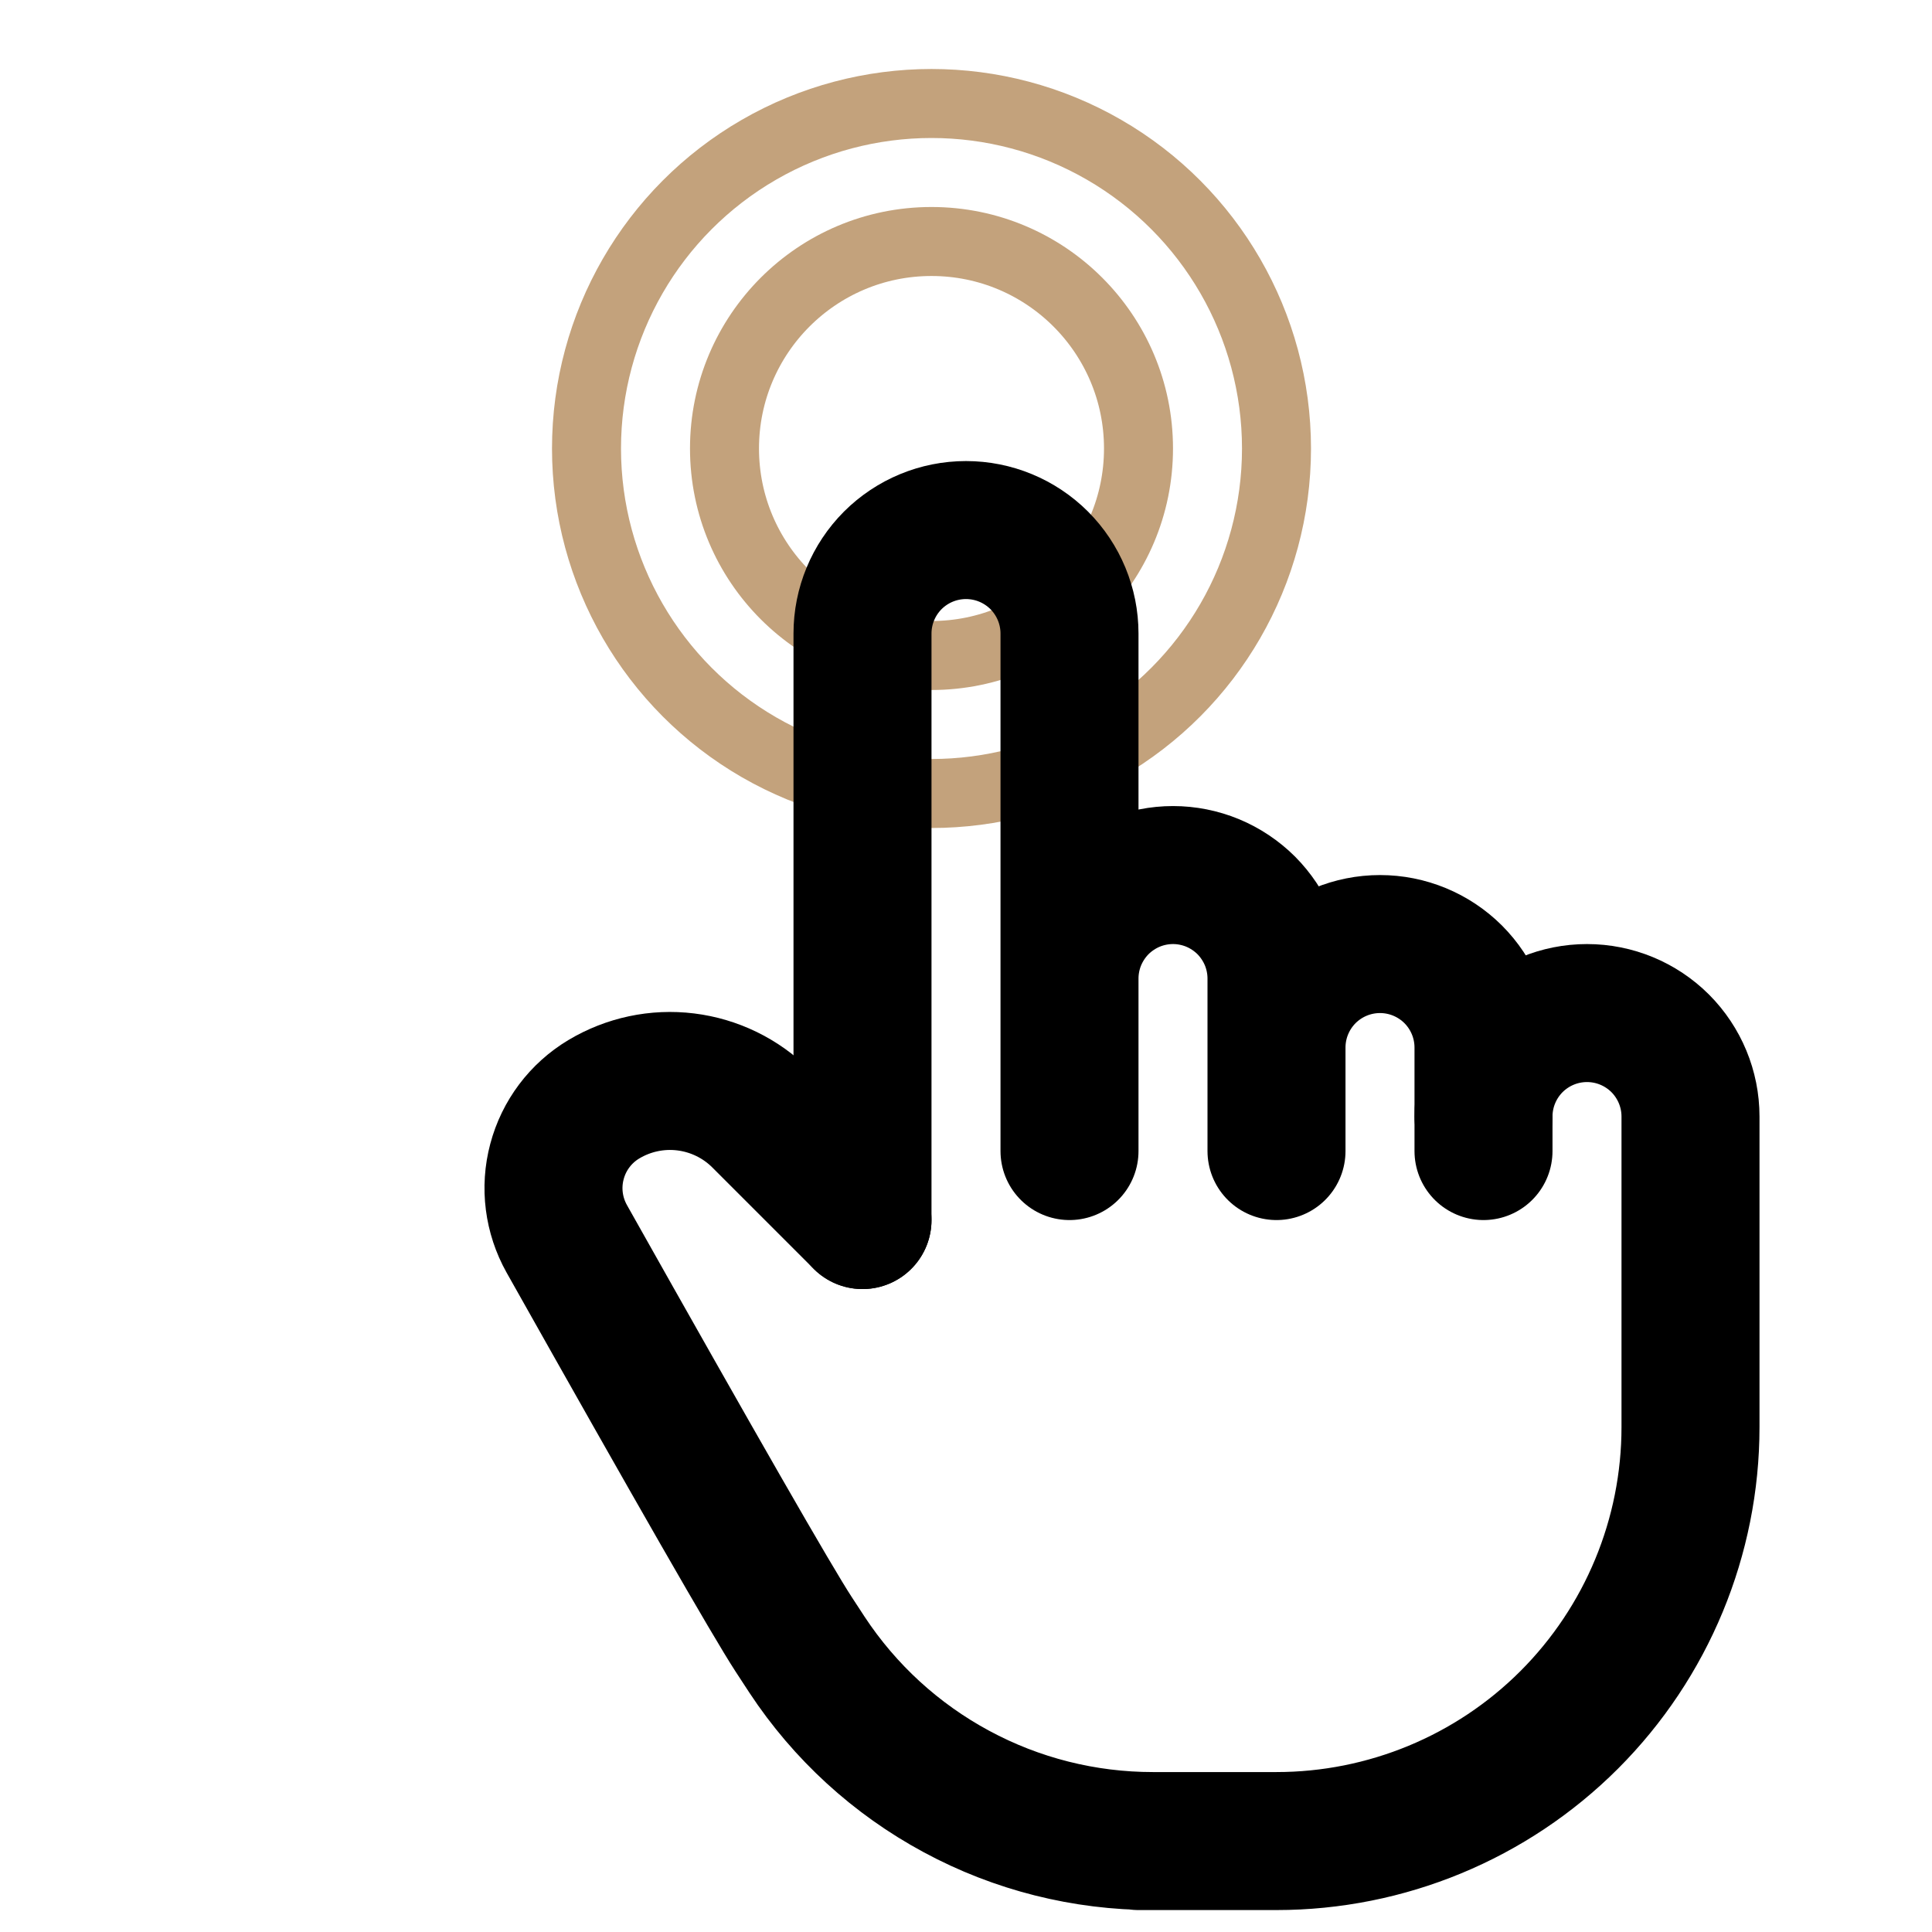 <?xml version="1.0" encoding="UTF-8"?> <svg xmlns="http://www.w3.org/2000/svg" width="28" height="28" viewBox="0 0 28 28" fill="none"> <circle cx="13.5" cy="6.5" r="3" stroke="#C3A27C"></circle> <circle cx="13.5" cy="6.5" r="5" stroke="#C3A27C"></circle> <path d="M12.5 17.682V9.182C12.5 8.784 12.658 8.403 12.939 8.121C13.221 7.84 13.602 7.682 14 7.682C14.398 7.682 14.779 7.84 15.061 8.121C15.342 8.403 15.5 8.784 15.5 9.182V16.682M15.5 16.182V14.182C15.5 13.985 15.539 13.79 15.614 13.608C15.69 13.426 15.8 13.261 15.939 13.121C16.079 12.982 16.244 12.872 16.426 12.796C16.608 12.721 16.803 12.682 17 12.682C17.197 12.682 17.392 12.721 17.574 12.796C17.756 12.872 17.921 12.982 18.061 13.121C18.2 13.261 18.31 13.426 18.386 13.608C18.461 13.79 18.5 13.985 18.5 14.182V16.682M18.5 15.182C18.5 14.784 18.658 14.403 18.939 14.121C19.221 13.84 19.602 13.682 20 13.682C20.398 13.682 20.779 13.84 21.061 14.121C21.342 14.403 21.5 14.784 21.5 15.182V16.682" stroke="black" stroke-width="2" stroke-linecap="round" stroke-linejoin="round"></path> <path d="M21.5 16.182C21.5 15.784 21.658 15.403 21.939 15.121C22.221 14.84 22.602 14.682 23 14.682C23.398 14.682 23.779 14.84 24.061 15.121C24.342 15.403 24.5 15.784 24.5 16.182V20.682C24.5 22.273 23.868 23.799 22.743 24.925C21.618 26.05 20.091 26.682 18.5 26.682H16.5H16.708C15.714 26.682 14.736 26.436 13.862 25.964C12.987 25.493 12.243 24.812 11.696 23.982C11.631 23.882 11.565 23.782 11.5 23.682C11.188 23.203 10.093 21.294 8.214 17.954C8.023 17.613 7.971 17.212 8.072 16.834C8.172 16.456 8.415 16.133 8.75 15.932C9.107 15.718 9.525 15.629 9.938 15.68C10.351 15.731 10.736 15.918 11.03 16.212L12.5 17.682" stroke="black" stroke-width="2" stroke-linecap="round" stroke-linejoin="round"></path> </svg> 